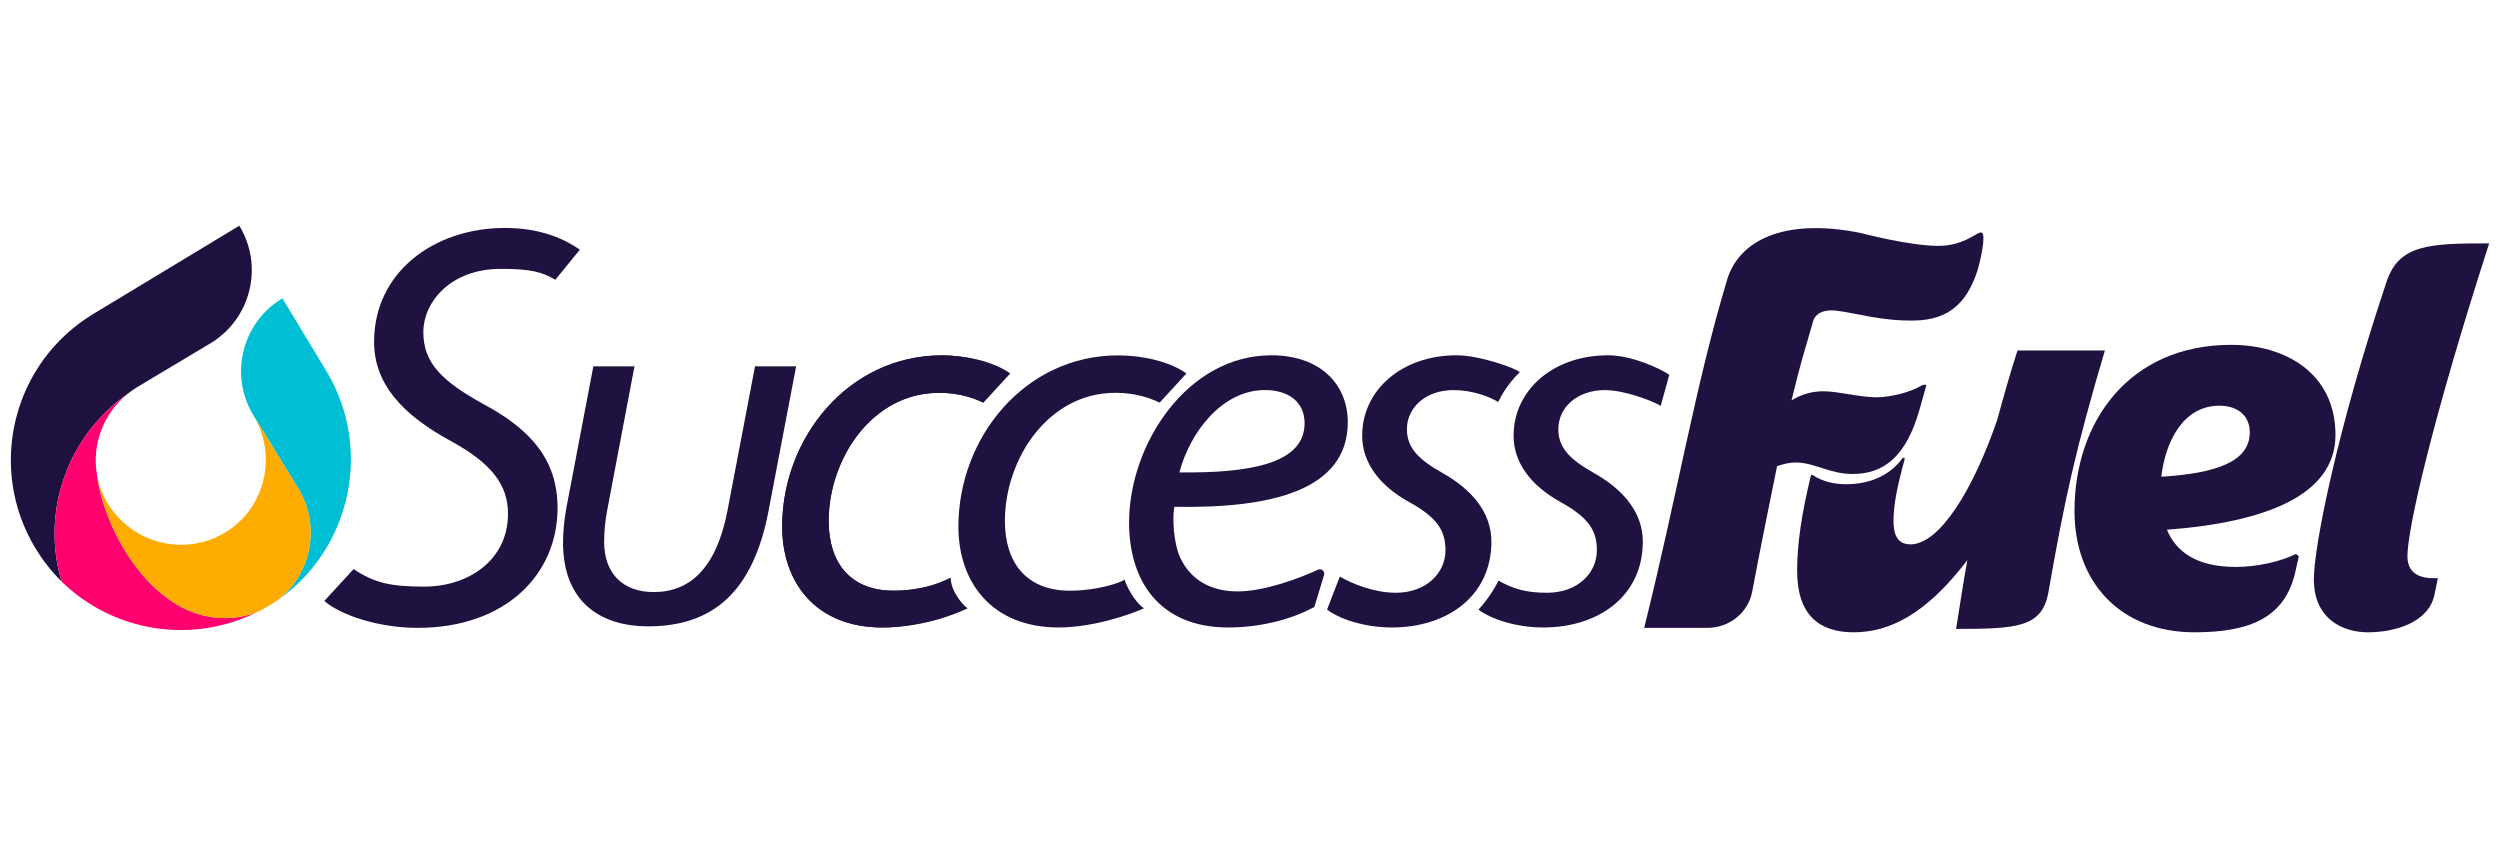 <?xml version="1.0" encoding="utf-8"?>
<!-- Generator: Adobe Illustrator 16.0.4, SVG Export Plug-In . SVG Version: 6.00 Build 0)  -->
<!DOCTYPE svg PUBLIC "-//W3C//DTD SVG 1.1//EN" "http://www.w3.org/Graphics/SVG/1.1/DTD/svg11.dtd">
<svg version="1.1" id="Layer_1" xmlns="http://www.w3.org/2000/svg" xmlns:xlink="http://www.w3.org/1999/xlink" x="0px" y="0px"
	 width="1620px" height="556px" viewBox="-6.378 -146.189 1620 556" enable-background="new -6.378 -146.189 1620 556"
	 xml:space="preserve">
<g>
	<g>
		<path fill="#1F1240" d="M1394.145,162.733c35.067-2.189,57.344-9.496,57.344-28.855c0-9.86-6.938-17.167-19.722-17.167
			C1408.024,116.711,1396.703,140.452,1394.145,162.733 M1337.896,185.014c0-58.44,35.796-107.75,101.543-107.75
			c35.427,0,67.57,18.629,67.57,58.439c0,39.082-45.657,56.616-109.213,61.362c6.211,14.976,20.09,24.108,44.563,24.108
			c13.88,0,28.487-3.287,39.081-8.402l1.826,1.463l-2.191,9.861c-6.574,29.585-28.854,39.445-65.38,39.445
			C1367.846,263.543,1337.896,231.401,1337.896,185.014"/>
		<path fill="#1F1240" d="M1493.008,229.209c0-21.549,15.34-97.888,47.117-192.854c8.035-24.106,27.396-24.836,66.479-24.836
			c-36.892,114.324-52.964,185.183-52.964,202.716c0,9.496,5.842,14.246,16.803,14.246h2.923l-2.191,10.592
			c-3.652,18.262-25.938,24.473-43.102,24.473C1512,263.543,1493.008,255.144,1493.008,229.209"/>
		<path fill="#1F1240" d="M1357.588,80.916h-56.611c-5.115,15.705-9.133,30.315-13.15,44.925
			c-14.979,43.833-36.893,80.722-56.249,80.722c-8.77,0-10.959-6.938-10.959-14.975c0-10.455,2.151-21.608,7.218-40.176
			c0.227-0.828-0.863-1.375-1.374-0.686c-9.021,12.168-22.464,16.809-36.365,16.852h-0.271c-7.608-0.026-15.038-1.608-21.666-5.949
			c-0.732-0.479-1.086,0.353-1.086,0.353c-5.912,24.339-8.914,44.052-8.914,61.748c0,28.856,14.609,39.815,36.525,39.815
			c23.012,0,46.755-11.323,73.781-46.756c-2.56,13.883-4.748,28.854-7.306,44.562c40.18,0,55.887-1.096,59.903-24.105
			C1331.653,176.61,1338.594,145.2,1357.588,80.916"/>
		<path fill="#1F1240" d="M1157.285,153.522c-4.692,0-8.607,1.172-12.129,2.35c-4.156,20.482-10.99,53.998-16.101,81.285
			c-2.551,13.641-14.779,23.523-29.164,23.523h-40.842c21.889-88.023,32.934-156.128,53.671-225.386
			c7.437-25.043,35.927-40.647,86.363-30.56c0,0,31.944,8.408,50.438,8.408c18.495,0,26.173-10.597,28.579-8.408
			c2.408,2.19-1.321,19.149-3.359,25.22c-6.819,20.295-18.563,31.169-40.385,31.556c-21.822,0.387-36.952-4.656-50.404-6.338
			c-13.447-1.68-15.275,6.338-15.275,6.338c-6.651,23.088-7.868,25.883-14.128,51.709c7.043-4.306,14.087-5.871,20.736-5.871
			c9.393,0,23.478,3.913,34.435,3.913c8.37,0,21.475-3.045,28.934-7.561c0.986-0.599,3.469-1.011,3.153,0.127l-4.305,15.261
			c-8.607,30.52-23.088,41.868-43.435,41.868C1179.198,160.958,1169.416,153.522,1157.285,153.522"/>
		<path fill="#1F1240" d="M222.765,222.561c13.655,9.221,24.711,11.375,45.718,11.375c28.279,0.057,54.322-16.891,54.322-47.188
			c0-18.683-10.536-32.582-36.762-46.99c-32.088-17.36-50.016-37.458-50.016-64.462c0-44.98,38.649-73.78,84.853-73.78
			c24.548,0,39.835,8.122,48.479,14.071l-15.878,19.521c-7.905-4.744-15.7-7.225-35.698-7.057
			c-31.033,0-49.769,20.447-49.832,41.076c0,20.395,12.746,31.996,39.025,46.59c30.977,16.572,47.942,36.393,47.942,67.267
			c0,43.452-34.108,77.683-90.676,77.683c-25.135,0-49.94-8.225-60.451-17.459L222.765,222.561z"/>
		<path fill="#1F1240" d="M404.763,91.174l-17.682,93.315c-1.25,6.248-1.98,13.498-1.98,20.771
			c0.112,20.326,12.265,32.207,32.16,32.207c23.522,0,40.649-15.59,47.801-52.952l17.815-93.342h26.644l-17.939,93.978
			c-10.125,52.562-36.331,74.523-77.888,74.523c-31.921,0-55.231-16.586-55.231-54.354c0-7.235,0.853-15.358,2.218-22.659
			l17.44-91.487H404.763z"/>
		<path fill="#1F1240" d="M619.796,247.934c-8.903,5.225-31.416,12.482-54.37,12.482c-43.447,0-64.953-29.455-64.953-65.324
			c0-57.62,42.885-111.002,103.59-111.002c15.737,0,29.965,4.608,35.094,7.661l-8.283,22.969c-6.71-3.194-15.969-6.369-28.684-6.369
			c-43.836,0-71.588,43.253-71.588,83.058c0,27.455,14.369,45.168,42.062,45.168c17.168,0,29.408-4.682,37.014-8.468
			C609.731,238.254,619.796,247.934,619.796,247.934"/>
		<path fill="#1F1240" d="M734.89,247.972c-7.123,3.411-32.322,12.444-55.278,12.444c-43.446,0-64.951-29.457-64.951-65.324
			c0-57.62,42.886-111.003,103.591-111.003c15.736,0,33.343,3.982,44.183,11.725l-17.373,18.905
			c-6.711-3.194-15.969-6.367-28.685-6.367c-43.836,0-71.589,43.251-71.589,83.055c0,27.459,14.372,45.17,42.063,45.17
			c17.168,0,31.918-4.781,35.474-7.136C724.99,237.407,731.176,245.804,734.89,247.972"/>
		<path fill="#1F1240" d="M620.702,247.972c-7.125,3.411-32.321,12.444-55.276,12.444c-43.448,0-64.953-29.457-64.953-65.324
			c0-57.62,42.885-111.003,103.59-111.003c15.739,0,33.343,3.982,44.182,11.725l-17.371,18.905
			c-6.711-3.194-15.97-6.367-28.684-6.367c-43.837,0-71.588,43.251-71.588,83.055c0,27.459,14.37,45.17,42.064,45.17
			c17.163,0,31.918-4.781,35.471-7.136C610.802,237.407,616.986,245.804,620.702,247.972"/>
		<path fill="#1F1240" d="M813.316,106.567c-27.579,0-48.405,26.928-55.462,53.359c45.508,0.531,81.142-5.533,81.142-31.854
			C838.996,114.186,828.403,106.567,813.316,106.567 M845.342,247.069c-12.768,7.17-33.184,13.348-55.831,13.348
			c-44.87,0-64.251-30.576-64.251-67.951c0-50.854,37.774-108.429,92.138-108.429c32.13,0,49.567,19.154,49.591,43.322
			c0,44.355-49.972,56.034-112.397,54.855c-1.413,7.318-0.416,23.07,3.417,32.135c6.791,15.222,20.195,22.699,37.572,22.699
			c17.004,0,39.365-8.164,52.1-14.067c2.246-1.043,4.655,1.073,3.935,3.44L845.342,247.069z"/>
		<path fill="#1F1240" d="M861.838,227.411c7.974,4.766,22.407,10.529,36.32,10.504c19.503-0.025,32.134-12.597,32.134-27.574
			c0-13.184-5.937-21.438-23.452-31.143c-19.549-10.814-30.529-25.742-30.529-43.059c0-29.491,25.588-52.104,61.202-52.104
			c15.317,0,39.429,8.811,40.907,11.004c-9.66,9.131-13.882,19.254-13.882,19.254c-5.814-3.381-16.495-7.701-29.113-7.701
			c-17.661,0-30.121,11-30.121,25.369c0,12.43,8.106,19.936,23.208,28.436c18.812,10.641,31.533,25.391,31.533,44.367
			c0,35.494-28.865,55.65-64.482,55.65c-18.164,0-34.348-5.718-42.016-11.576L861.838,227.411z"/>
		<path fill="#1F1240" d="M964.688,230.073c9.329,5.266,17.677,7.866,31.59,7.842c19.503-0.027,32.134-12.598,32.134-27.576
			c0-13.183-5.938-21.437-23.453-31.142c-19.549-10.813-30.528-25.739-30.528-43.058c0-29.49,25.588-52.104,61.198-52.104
			c15.321,0,33.354,8.351,39.68,12.628l-5.545,20.124c-5.815-3.38-23.602-10.194-36.221-10.194c-17.659,0-30.121,11-30.121,25.369
			c0,12.432,8.108,19.937,23.209,28.437c18.812,10.639,31.533,25.389,31.533,44.366c0,35.493-28.864,55.651-64.482,55.651
			c-18.164,0-34.348-5.717-42.015-11.576C951.666,248.84,958.871,241.484,964.688,230.073"/>
		<path fill="#1E1140" d="M76.608,108.811c1.895-1.519,3.896-2.938,6.029-4.228l47.449-28.377
			c26.134-15.793,34.518-49.779,18.727-75.912l-0.131-0.217L54.046,57.264C1.778,88.847-14.989,156.82,16.593,209.086
			c4.845,8.018,10.552,15.189,16.919,21.49C20.147,185.728,37.011,136.432,76.608,108.811"/>
		<path fill="#00BFD4" d="M205.079,94.234L176.616,47.13l-0.215,0.132c-26.017,15.719-34.361,49.551-18.642,75.565
			c0.044,0.072,0.08,0.146,0.125,0.219l0.005-0.004l0.545,0.9l28.53,46.555c14.479,23.961,8.618,54.515-12.599,71.602
			C221.226,208.909,235.246,144.157,205.079,94.234"/>
		<path fill="#00BFD4" d="M173.784,242.506c-0.021,0.019-0.041,0.035-0.062,0.053c0.084-0.059,0.166-0.119,0.249-0.18
			C173.909,242.422,173.846,242.463,173.784,242.506"/>
		<path fill="#FF006E" d="M159.921,250.43c0.366-0.133,0.73-0.264,1.099-0.403c0.184-0.094,0.368-0.177,0.551-0.271
			C161.022,249.995,160.472,250.209,159.921,250.43"/>
		<g opacity="0.4">
			<g>
				<g>
					<defs>
						<rect id="SVGID_1_" x="159.921" y="249.756" width="1.648" height="0.674"/>
					</defs>
					<clipPath id="SVGID_2_">
						<use xlink:href="#SVGID_1_"  overflow="visible"/>
					</clipPath>
					<path clip-path="url(#SVGID_2_)" fill="#2E3192" d="M159.921,250.43c0.366-0.133,0.73-0.264,1.099-0.403
						c0.184-0.094,0.368-0.177,0.551-0.271C161.022,249.995,160.472,250.209,159.921,250.43"/>
				</g>
			</g>
		</g>
		<path fill="#FF006E" d="M136.714,254.263h-0.021c-0.523-0.021-1.043-0.056-1.562-0.091c-0.086-0.006-0.175-0.006-0.261-0.014
			h-0.004c-0.657-0.048-1.312-0.107-1.962-0.177c-0.029-0.003-0.062-0.005-0.09-0.009c-0.631-0.067-1.258-0.146-1.883-0.237
			c-0.05-0.008-0.102-0.013-0.151-0.021c-0.608-0.09-1.215-0.189-1.819-0.297c-0.062-0.012-0.127-0.021-0.19-0.033
			c-0.592-0.107-1.181-0.227-1.769-0.354c-0.073-0.017-0.148-0.031-0.224-0.047c-0.576-0.127-1.147-0.265-1.72-0.408
			c-0.082-0.021-0.168-0.039-0.25-0.062c-0.562-0.144-1.116-0.298-1.672-0.458c-0.093-0.025-0.187-0.051-0.278-0.078
			c-0.545-0.16-1.087-0.331-1.627-0.507c-0.102-0.032-0.201-0.062-0.3-0.097c-0.533-0.176-1.062-0.361-1.591-0.554
			c-0.104-0.038-0.211-0.073-0.314-0.112c-0.521-0.19-1.038-0.393-1.554-0.599c-0.109-0.044-0.222-0.086-0.33-0.131
			c-0.509-0.205-1.011-0.419-1.513-0.638c-0.116-0.053-0.233-0.102-0.352-0.152c-0.496-0.22-0.989-0.447-1.48-0.682
			c-0.118-0.057-0.236-0.11-0.354-0.168c-0.486-0.232-0.969-0.475-1.449-0.721c-0.123-0.062-0.244-0.123-0.367-0.187
			c-0.475-0.246-0.944-0.5-1.416-0.759c-0.125-0.067-0.252-0.137-0.377-0.205c-0.464-0.258-0.924-0.523-1.383-0.793
			c-0.129-0.075-0.258-0.149-0.386-0.227c-0.453-0.27-0.903-0.545-1.352-0.824c-0.131-0.082-0.265-0.164-0.396-0.248
			c-0.442-0.279-0.884-0.566-1.322-0.857c-0.133-0.088-0.265-0.175-0.396-0.264c-0.435-0.291-0.864-0.59-1.293-0.891
			c-0.136-0.095-0.271-0.188-0.404-0.283c-0.423-0.301-0.844-0.606-1.262-0.918c-0.138-0.102-0.274-0.201-0.41-0.305
			c-0.413-0.311-0.823-0.624-1.23-0.941c-0.14-0.108-0.278-0.217-0.418-0.328c-0.403-0.317-0.805-0.643-1.203-0.969
			c-0.14-0.113-0.276-0.228-0.416-0.342c-0.395-0.328-0.787-0.66-1.178-0.996c-0.14-0.121-0.279-0.24-0.419-0.363
			c-0.385-0.334-0.767-0.674-1.146-1.016c-0.143-0.129-0.283-0.256-0.425-0.386c-0.375-0.341-0.748-0.687-1.116-1.035
			c-0.144-0.134-0.285-0.269-0.427-0.403c-0.367-0.35-0.73-0.703-1.094-1.06c-0.143-0.14-0.283-0.278-0.423-0.419
			c-0.358-0.355-0.713-0.715-1.065-1.077c-0.143-0.146-0.285-0.293-0.427-0.438c-0.349-0.363-0.694-0.729-1.04-1.098
			c-0.141-0.15-0.281-0.302-0.421-0.453c-0.34-0.369-0.678-0.74-1.015-1.113c-0.142-0.158-0.283-0.316-0.425-0.475
			c-0.329-0.373-0.656-0.746-0.981-1.123c-0.144-0.166-0.286-0.334-0.43-0.5c-0.318-0.375-0.636-0.752-0.95-1.132
			c-0.145-0.173-0.287-0.347-0.432-0.521c-0.311-0.377-0.616-0.758-0.924-1.141c-0.144-0.18-0.287-0.359-0.43-0.541
			c-0.301-0.382-0.6-0.764-0.896-1.148c-0.143-0.186-0.284-0.371-0.426-0.559c-0.293-0.385-0.584-0.771-0.871-1.16
			c-0.143-0.19-0.285-0.383-0.426-0.576c-0.281-0.385-0.562-0.771-0.841-1.16c-0.145-0.2-0.286-0.402-0.429-0.604
			c-0.271-0.387-0.543-0.771-0.812-1.16c-0.142-0.207-0.283-0.416-0.426-0.623c-0.264-0.387-0.525-0.776-0.786-1.168
			c-0.14-0.211-0.278-0.422-0.418-0.633c-0.256-0.391-0.51-0.781-0.762-1.174c-0.141-0.217-0.277-0.436-0.415-0.652
			c-0.247-0.391-0.493-0.781-0.736-1.174c-0.138-0.223-0.275-0.447-0.41-0.67c-0.237-0.391-0.476-0.779-0.709-1.172
			c-0.138-0.23-0.272-0.461-0.41-0.691c-0.228-0.388-0.455-0.775-0.68-1.166c-0.135-0.235-0.269-0.472-0.404-0.709
			c-0.22-0.387-0.438-0.775-0.654-1.166c-0.135-0.239-0.266-0.479-0.396-0.721c-0.213-0.388-0.425-0.775-0.633-1.166
			c-0.131-0.244-0.26-0.49-0.389-0.734c-0.204-0.387-0.407-0.771-0.607-1.159c-0.13-0.253-0.259-0.507-0.387-0.761
			c-0.194-0.381-0.388-0.762-0.576-1.144c-0.129-0.259-0.255-0.519-0.381-0.776c-0.187-0.379-0.371-0.758-0.553-1.138
			c-0.128-0.265-0.25-0.53-0.375-0.795c-0.177-0.374-0.353-0.748-0.523-1.121c-0.125-0.272-0.247-0.545-0.37-0.815
			c-0.167-0.371-0.335-0.739-0.497-1.109c-0.123-0.275-0.242-0.553-0.363-0.83c-0.156-0.365-0.316-0.73-0.473-1.098
			c-0.117-0.279-0.234-0.561-0.35-0.84c-0.152-0.363-0.306-0.728-0.452-1.092c-0.116-0.285-0.229-0.568-0.342-0.854
			c-0.143-0.357-0.285-0.715-0.426-1.071c-0.112-0.293-0.225-0.586-0.336-0.879c-0.133-0.349-0.268-0.696-0.396-1.047
			c-0.112-0.3-0.22-0.601-0.329-0.901c-0.124-0.341-0.249-0.681-0.37-1.021c-0.108-0.304-0.212-0.606-0.317-0.91
			c-0.115-0.338-0.233-0.676-0.35-1.013c-0.102-0.303-0.199-0.604-0.299-0.903c-0.111-0.337-0.223-0.674-0.331-1.01
			c-0.099-0.31-0.194-0.616-0.29-0.923c-0.102-0.327-0.206-0.653-0.304-0.979c-0.098-0.314-0.188-0.627-0.279-0.939
			c-0.094-0.319-0.19-0.641-0.282-0.959c-0.09-0.312-0.174-0.621-0.26-0.932c-0.089-0.316-0.179-0.637-0.264-0.953
			c-0.085-0.313-0.165-0.627-0.246-0.939c-0.081-0.311-0.164-0.621-0.243-0.932c-0.08-0.317-0.155-0.633-0.231-0.949
			c-0.073-0.303-0.147-0.604-0.22-0.905c-0.079-0.335-0.151-0.668-0.227-1.002c-0.062-0.277-0.128-0.558-0.188-0.834
			c-0.076-0.347-0.145-0.69-0.217-1.036c-0.054-0.264-0.111-0.525-0.163-0.788c-0.071-0.356-0.135-0.709-0.2-1.062
			c-0.047-0.246-0.096-0.496-0.14-0.74c-0.065-0.37-0.127-0.736-0.188-1.104c-0.037-0.229-0.08-0.455-0.114-0.682
			c-0.067-0.421-0.129-0.838-0.189-1.256c-0.025-0.167-0.052-0.336-0.076-0.503c-0.082-0.583-0.158-1.162-0.227-1.736
			c-3.046-19.22,4.505-39.106,20.292-51.759c-39.624,27.641-56.485,76.98-43.074,121.854c33.282,32.543,84.5,41.193,127.239,19.481
			C152.991,253.375,144.777,254.696,136.714,254.263"/>
		<path fill="#FFAC00" d="M186.966,170.497l-29.08-47.451c15.613,26.104,7.691,60.08-18.368,75.828
			c-17.424,10.528-38.33,10.295-55.018,1.234c-8.269-4.527-15.792-11.336-21.019-19.984l0,0c-3.754-6.211-6.101-12.842-7.164-19.555
			c4.397,36.496,34.752,90.477,78.551,93.59c8.964,0.781,18.182-0.609,26.824-4.38c2.162-1.12,4.303-2.31,6.418-3.587
			c2.112-1.277,4.162-2.619,6.158-4.013C195.569,225.108,201.468,194.497,186.966,170.497"/>
	</g>
</g>
</svg>
